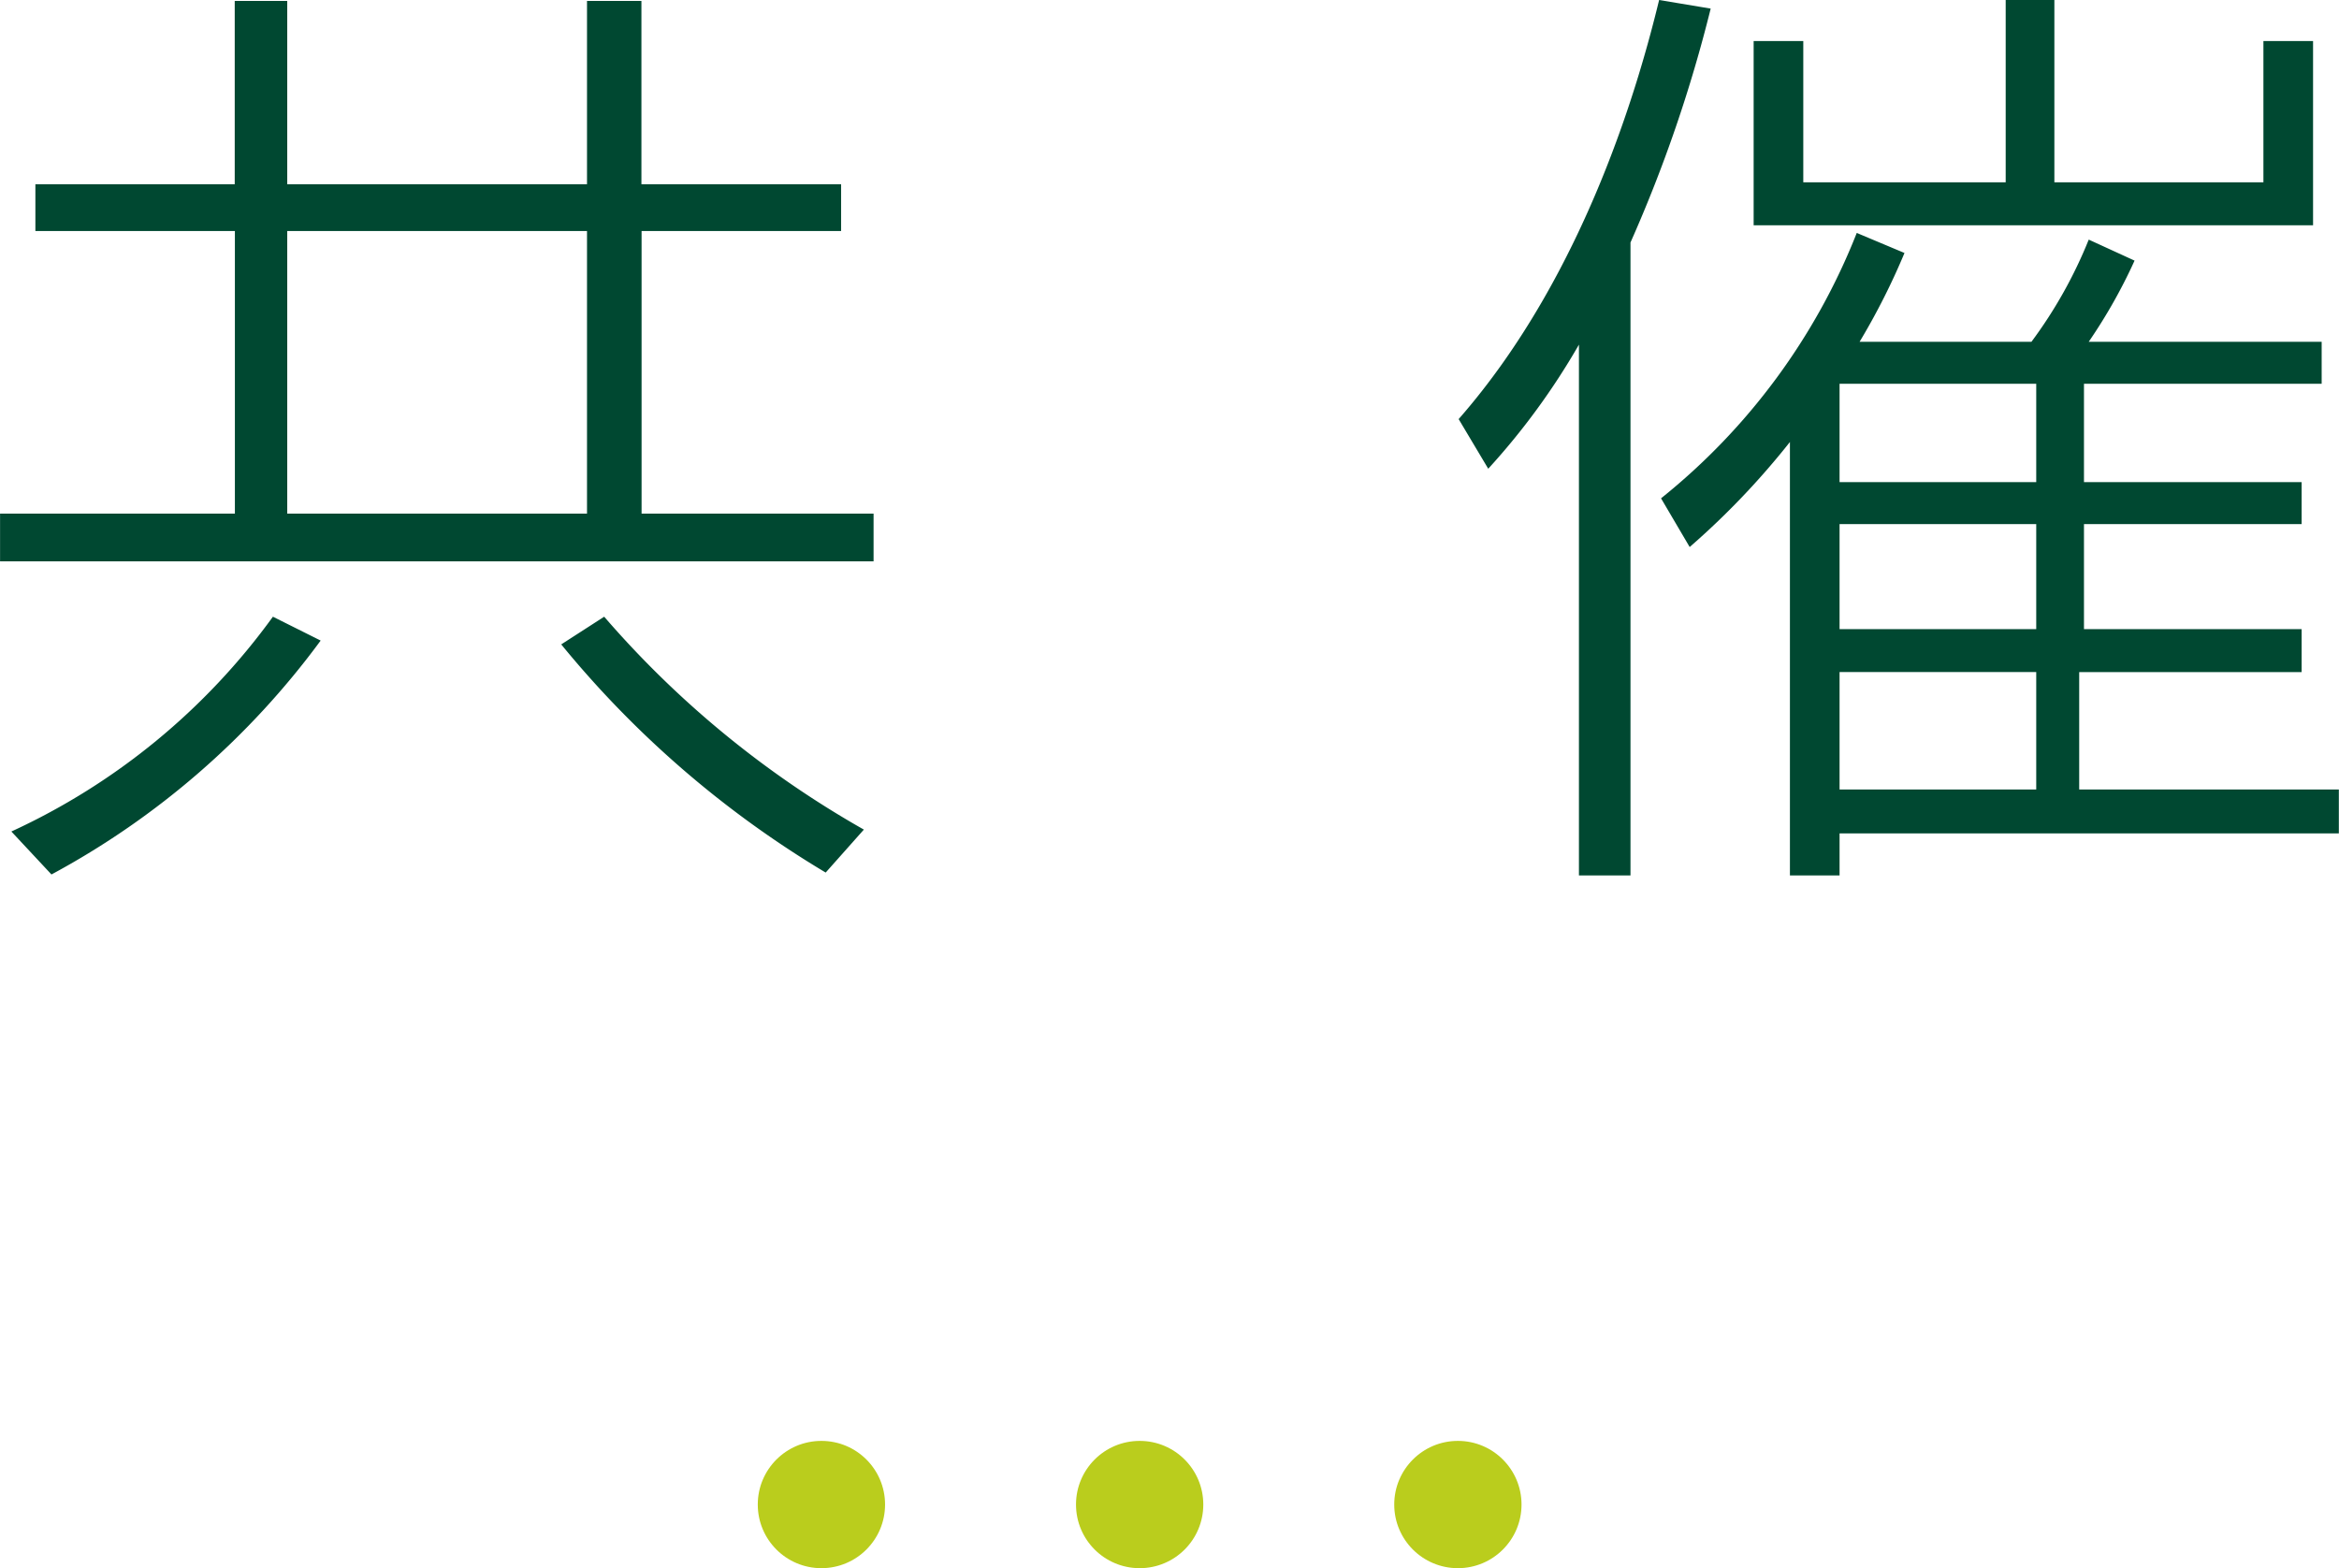 <svg id="ttl_co-sponsored.svg" xmlns="http://www.w3.org/2000/svg" width="73.5" height="49.28" viewBox="0 0 73.5 49.28">
  <defs>
    <style>
      .cls-1 {
        fill: #bacd1d;
      }

      .cls-2 {
        fill: #004831;
        fill-rule: evenodd;
      }
    </style>
  </defs>
  <circle id="楕円形_2_のコピー_3" data-name="楕円形 2 のコピー 3" class="cls-1" cx="25.812" cy="47.28" r="2"/>
  <circle id="楕円形_2_のコピー_3-2" data-name="楕円形 2 のコピー 3" class="cls-1" cx="45.812" cy="47.28" r="2"/>
  <circle id="楕円形_2_のコピー_3-3" data-name="楕円形 2 のコピー 3" class="cls-1" cx="35.812" cy="47.28" r="2"/>
  <path id="共_催_" data-name="共 催 " class="cls-2" d="M705.614,1078.51h-6.27v-5.76h-1.71v5.76h-9.42v-5.76h-1.65v5.76H680.3v1.47h6.269v8.88h-7.379v1.5h27.449v-1.5h-7.29v-8.88h6.27v-1.47Zm-7.98,10.35h-9.42v-8.88h9.42v8.88Zm-9.87,3.24a20.942,20.942,0,0,1-8.219,6.75l1.26,1.35a25.5,25.5,0,0,0,8.459-7.35Zm18.57,6.69a30.885,30.885,0,0,1-8.16-6.69l-1.35.87a31.762,31.762,0,0,0,8.31,7.17Zm25.95-8.88a24.588,24.588,0,0,0,3.15-3.3v13.62h1.56v-1.32h15.689v-1.38h-8.159v-3.69h6.989v-1.35h-6.839v-3.3h6.839v-1.32h-6.839v-3.09h7.469v-1.32h-7.319a16.762,16.762,0,0,0,1.44-2.55l-1.44-.66a14.371,14.371,0,0,1-1.8,3.21h-5.4a21.616,21.616,0,0,0,1.41-2.79l-1.5-.63a20.155,20.155,0,0,1-6.15,8.34Zm10.89,2.58h-6.18v-3.3h6.18v3.3Zm0-4.62h-6.18v-3.09h6.18v3.09Zm0,9.66h-6.18v-3.69h6.18v3.69Zm-12.75-17.19a44.326,44.326,0,0,0,2.52-7.35l-1.62-.27c-0.57,2.34-2.25,8.55-6.3,13.17l0.93,1.56a22.091,22.091,0,0,0,2.85-3.9v16.68h1.62v-19.89Zm5.43-6.33h-1.56v5.79h17.579v-5.79h-1.56v4.44h-6.569v-5.73h-1.53v5.73h-6.36v-4.44Z" transform="translate(-679.188 -1072.72)"/>
</svg>
